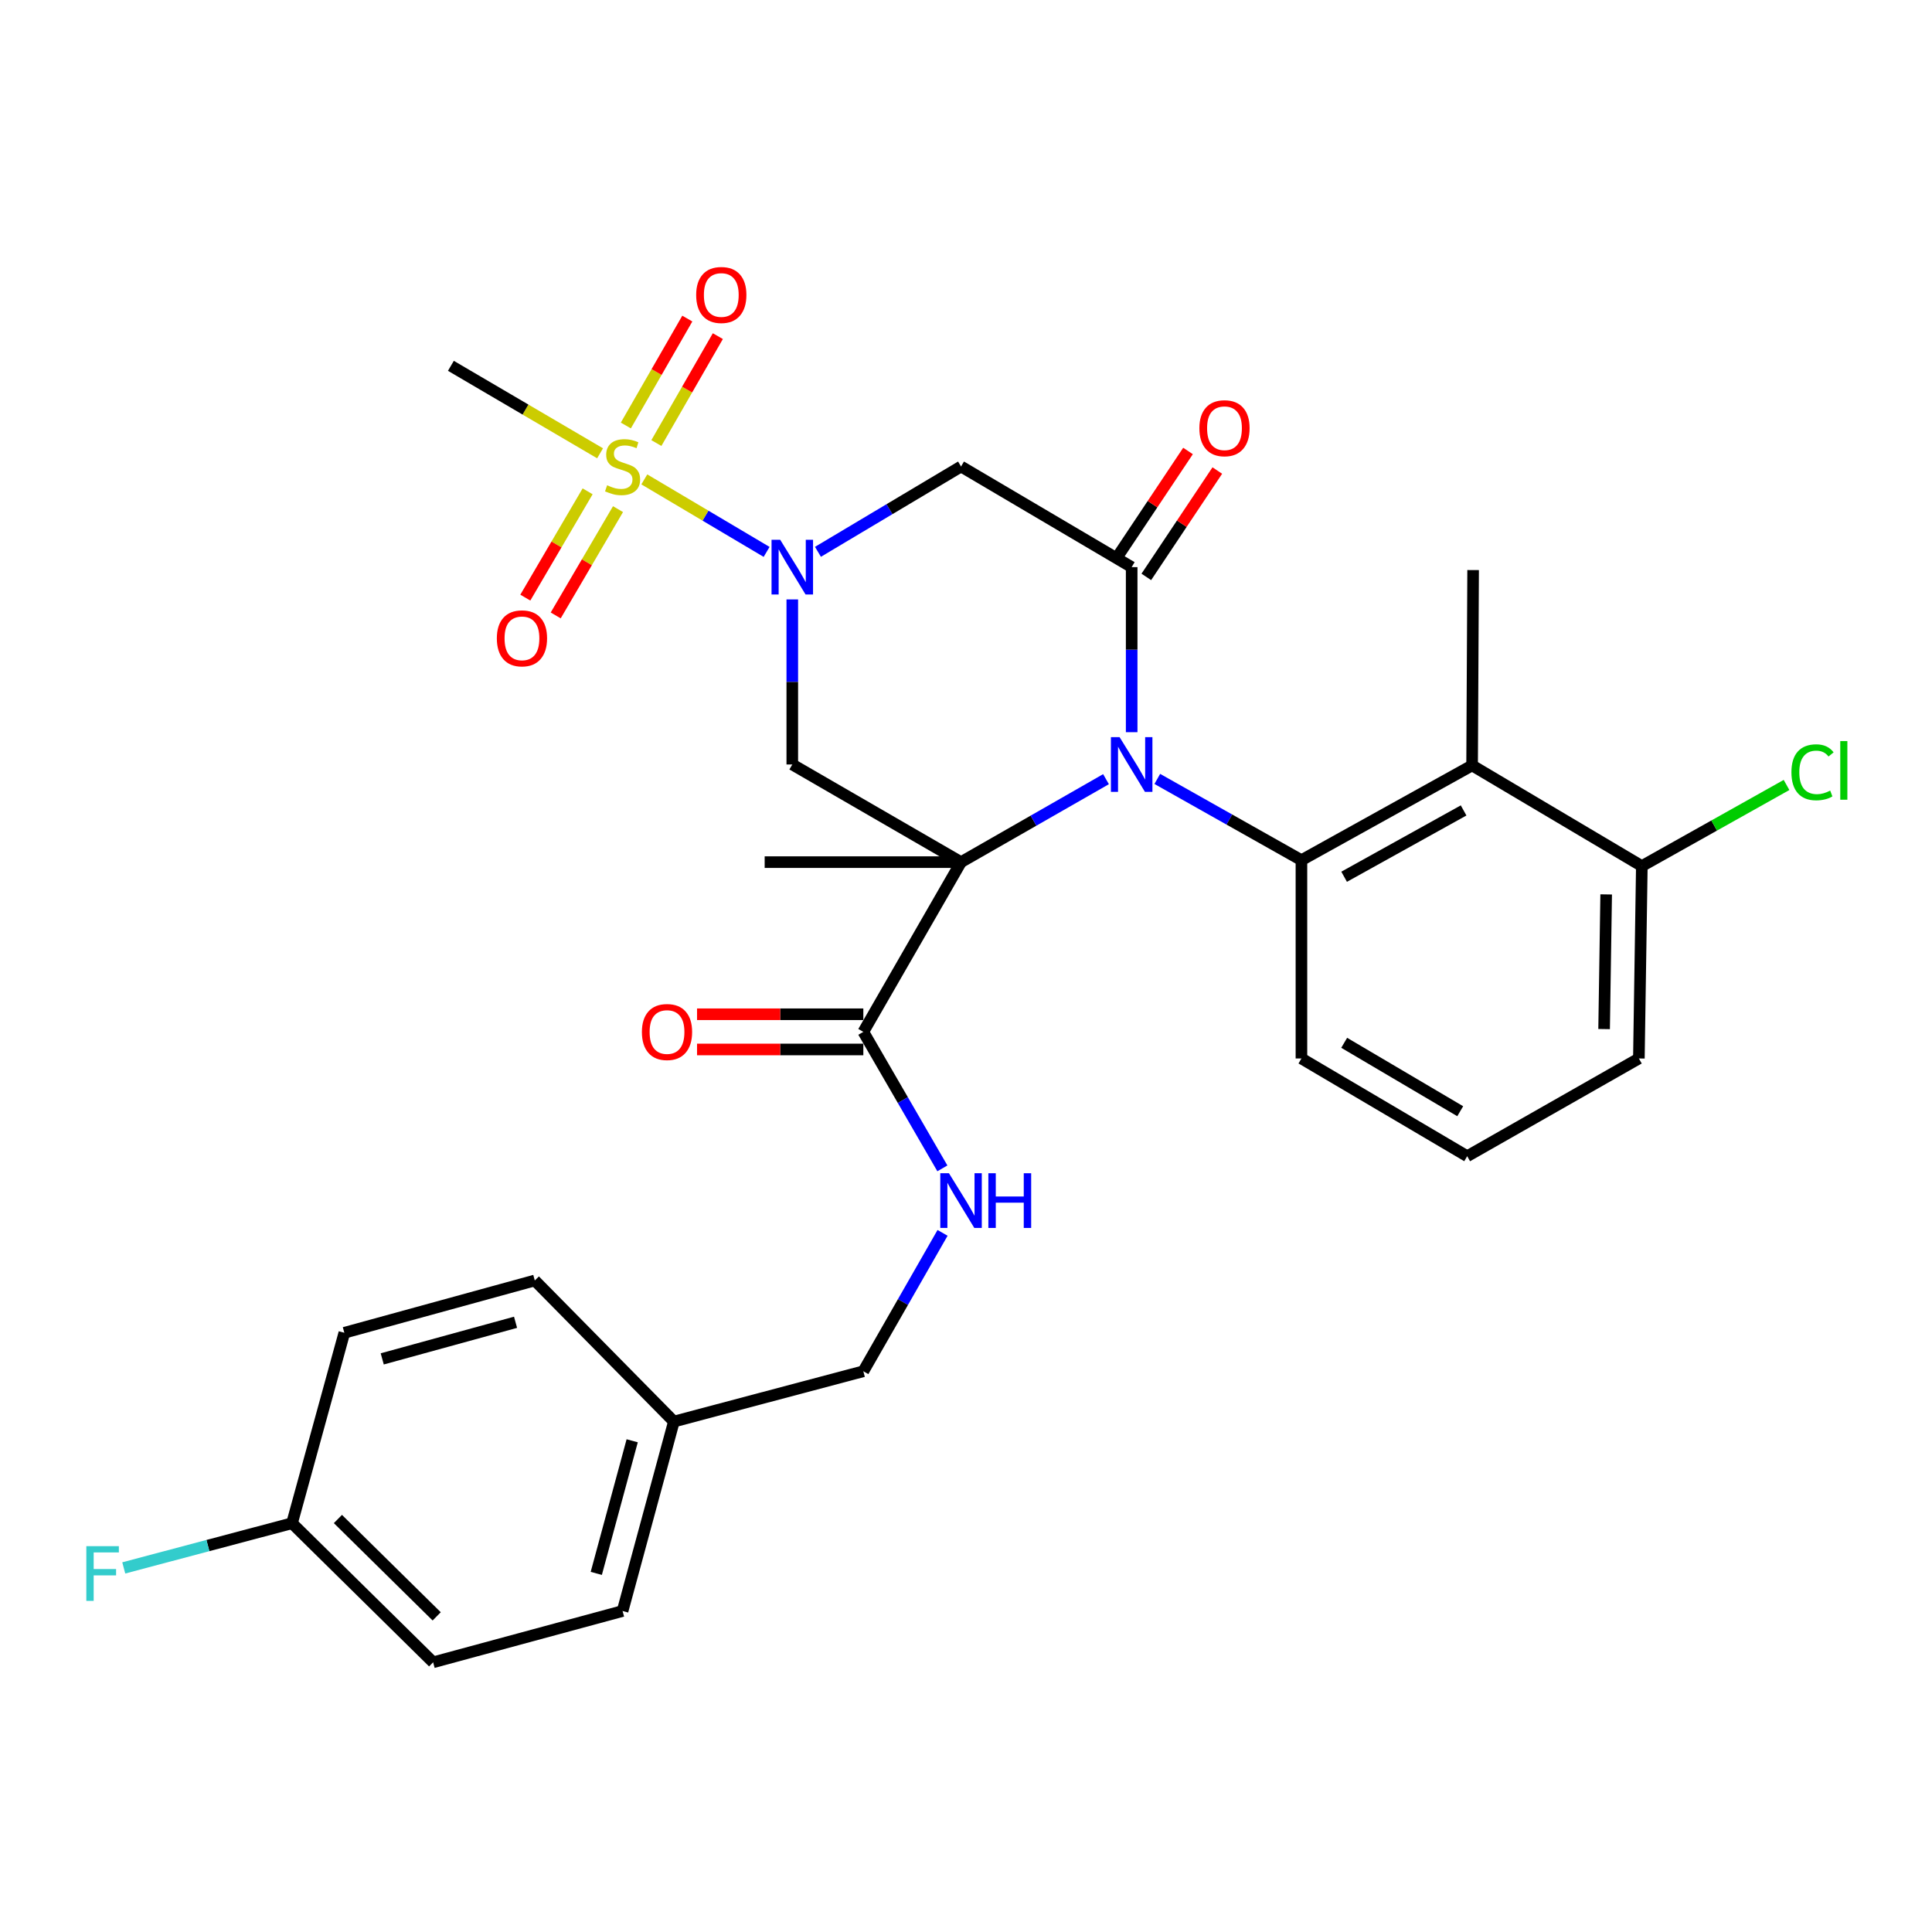 <?xml version='1.0' encoding='iso-8859-1'?>
<svg version='1.1' baseProfile='full'
              xmlns='http://www.w3.org/2000/svg'
                      xmlns:rdkit='http://www.rdkit.org/xml'
                      xmlns:xlink='http://www.w3.org/1999/xlink'
                  xml:space='preserve'
width='1000px' height='1000px' viewBox='0 0 1000 1000'>
<!-- END OF HEADER -->
<rect style='opacity:1.0;fill:#FFFFFF;stroke:none' width='1000' height='1000' x='0' y='0'> </rect>
<path class='bond-0' d='M 497.433,446.239 L 534.949,424.769' style='fill:none;fill-rule:evenodd;stroke:#000000;stroke-width:6px;stroke-linecap:butt;stroke-linejoin:miter;stroke-opacity:1' />
<path class='bond-0' d='M 534.949,424.769 L 572.466,403.298' style='fill:none;fill-rule:evenodd;stroke:#0000FF;stroke-width:6px;stroke-linecap:butt;stroke-linejoin:miter;stroke-opacity:1' />
<path class='bond-4' d='M 497.433,446.239 L 410.088,395.696' style='fill:none;fill-rule:evenodd;stroke:#000000;stroke-width:6px;stroke-linecap:butt;stroke-linejoin:miter;stroke-opacity:1' />
<path class='bond-7' d='M 497.433,446.239 L 446.859,534.09' style='fill:none;fill-rule:evenodd;stroke:#000000;stroke-width:6px;stroke-linecap:butt;stroke-linejoin:miter;stroke-opacity:1' />
<path class='bond-15' d='M 497.433,446.239 L 395.789,446.239' style='fill:none;fill-rule:evenodd;stroke:#000000;stroke-width:6px;stroke-linecap:butt;stroke-linejoin:miter;stroke-opacity:1' />
<path class='bond-3' d='M 585.75,378.982 L 585.75,336.264' style='fill:none;fill-rule:evenodd;stroke:#0000FF;stroke-width:6px;stroke-linecap:butt;stroke-linejoin:miter;stroke-opacity:1' />
<path class='bond-3' d='M 585.75,336.264 L 585.75,293.546' style='fill:none;fill-rule:evenodd;stroke:#000000;stroke-width:6px;stroke-linecap:butt;stroke-linejoin:miter;stroke-opacity:1' />
<path class='bond-5' d='M 599.012,403.171 L 636.316,424.199' style='fill:none;fill-rule:evenodd;stroke:#0000FF;stroke-width:6px;stroke-linecap:butt;stroke-linejoin:miter;stroke-opacity:1' />
<path class='bond-5' d='M 636.316,424.199 L 673.621,445.227' style='fill:none;fill-rule:evenodd;stroke:#000000;stroke-width:6px;stroke-linecap:butt;stroke-linejoin:miter;stroke-opacity:1' />
<path class='bond-1' d='M 410.088,310.259 L 410.088,352.978' style='fill:none;fill-rule:evenodd;stroke:#0000FF;stroke-width:6px;stroke-linecap:butt;stroke-linejoin:miter;stroke-opacity:1' />
<path class='bond-1' d='M 410.088,352.978 L 410.088,395.696' style='fill:none;fill-rule:evenodd;stroke:#000000;stroke-width:6px;stroke-linecap:butt;stroke-linejoin:miter;stroke-opacity:1' />
<path class='bond-2' d='M 396.795,285.664 L 365.144,266.897' style='fill:none;fill-rule:evenodd;stroke:#0000FF;stroke-width:6px;stroke-linecap:butt;stroke-linejoin:miter;stroke-opacity:1' />
<path class='bond-2' d='M 365.144,266.897 L 333.494,248.131' style='fill:none;fill-rule:evenodd;stroke:#CCCC00;stroke-width:6px;stroke-linecap:butt;stroke-linejoin:miter;stroke-opacity:1' />
<path class='bond-6' d='M 423.37,285.625 L 460.402,263.544' style='fill:none;fill-rule:evenodd;stroke:#0000FF;stroke-width:6px;stroke-linecap:butt;stroke-linejoin:miter;stroke-opacity:1' />
<path class='bond-6' d='M 460.402,263.544 L 497.433,241.463' style='fill:none;fill-rule:evenodd;stroke:#000000;stroke-width:6px;stroke-linecap:butt;stroke-linejoin:miter;stroke-opacity:1' />
<path class='bond-10' d='M 304.154,254.309 L 288.03,281.819' style='fill:none;fill-rule:evenodd;stroke:#CCCC00;stroke-width:6px;stroke-linecap:butt;stroke-linejoin:miter;stroke-opacity:1' />
<path class='bond-10' d='M 288.03,281.819 L 271.907,309.329' style='fill:none;fill-rule:evenodd;stroke:#FF0000;stroke-width:6px;stroke-linecap:butt;stroke-linejoin:miter;stroke-opacity:1' />
<path class='bond-10' d='M 319.88,263.526 L 303.757,291.036' style='fill:none;fill-rule:evenodd;stroke:#CCCC00;stroke-width:6px;stroke-linecap:butt;stroke-linejoin:miter;stroke-opacity:1' />
<path class='bond-10' d='M 303.757,291.036 L 287.633,318.546' style='fill:none;fill-rule:evenodd;stroke:#FF0000;stroke-width:6px;stroke-linecap:butt;stroke-linejoin:miter;stroke-opacity:1' />
<path class='bond-11' d='M 339.74,229.323 L 355.648,201.653' style='fill:none;fill-rule:evenodd;stroke:#CCCC00;stroke-width:6px;stroke-linecap:butt;stroke-linejoin:miter;stroke-opacity:1' />
<path class='bond-11' d='M 355.648,201.653 L 371.556,173.983' style='fill:none;fill-rule:evenodd;stroke:#FF0000;stroke-width:6px;stroke-linecap:butt;stroke-linejoin:miter;stroke-opacity:1' />
<path class='bond-11' d='M 323.937,220.237 L 339.845,192.568' style='fill:none;fill-rule:evenodd;stroke:#CCCC00;stroke-width:6px;stroke-linecap:butt;stroke-linejoin:miter;stroke-opacity:1' />
<path class='bond-11' d='M 339.845,192.568 L 355.753,164.898' style='fill:none;fill-rule:evenodd;stroke:#FF0000;stroke-width:6px;stroke-linecap:butt;stroke-linejoin:miter;stroke-opacity:1' />
<path class='bond-16' d='M 310.592,234.628 L 271.988,211.989' style='fill:none;fill-rule:evenodd;stroke:#CCCC00;stroke-width:6px;stroke-linecap:butt;stroke-linejoin:miter;stroke-opacity:1' />
<path class='bond-16' d='M 271.988,211.989 L 233.383,189.35' style='fill:none;fill-rule:evenodd;stroke:#000000;stroke-width:6px;stroke-linecap:butt;stroke-linejoin:miter;stroke-opacity:1' />
<path class='bond-12' d='M 593.331,298.605 L 611.704,271.076' style='fill:none;fill-rule:evenodd;stroke:#000000;stroke-width:6px;stroke-linecap:butt;stroke-linejoin:miter;stroke-opacity:1' />
<path class='bond-12' d='M 611.704,271.076 L 630.078,243.547' style='fill:none;fill-rule:evenodd;stroke:#FF0000;stroke-width:6px;stroke-linecap:butt;stroke-linejoin:miter;stroke-opacity:1' />
<path class='bond-12' d='M 578.169,288.486 L 596.542,260.957' style='fill:none;fill-rule:evenodd;stroke:#000000;stroke-width:6px;stroke-linecap:butt;stroke-linejoin:miter;stroke-opacity:1' />
<path class='bond-12' d='M 596.542,260.957 L 614.916,233.427' style='fill:none;fill-rule:evenodd;stroke:#FF0000;stroke-width:6px;stroke-linecap:butt;stroke-linejoin:miter;stroke-opacity:1' />
<path class='bond-30' d='M 585.75,293.546 L 497.433,241.463' style='fill:none;fill-rule:evenodd;stroke:#000000;stroke-width:6px;stroke-linecap:butt;stroke-linejoin:miter;stroke-opacity:1' />
<path class='bond-8' d='M 673.621,445.227 L 761.958,396.182' style='fill:none;fill-rule:evenodd;stroke:#000000;stroke-width:6px;stroke-linecap:butt;stroke-linejoin:miter;stroke-opacity:1' />
<path class='bond-8' d='M 695.72,453.807 L 757.556,419.476' style='fill:none;fill-rule:evenodd;stroke:#000000;stroke-width:6px;stroke-linecap:butt;stroke-linejoin:miter;stroke-opacity:1' />
<path class='bond-18' d='M 673.621,445.227 L 673.621,547.863' style='fill:none;fill-rule:evenodd;stroke:#000000;stroke-width:6px;stroke-linecap:butt;stroke-linejoin:miter;stroke-opacity:1' />
<path class='bond-9' d='M 446.859,534.09 L 467.315,569.416' style='fill:none;fill-rule:evenodd;stroke:#000000;stroke-width:6px;stroke-linecap:butt;stroke-linejoin:miter;stroke-opacity:1' />
<path class='bond-9' d='M 467.315,569.416 L 487.772,604.742' style='fill:none;fill-rule:evenodd;stroke:#0000FF;stroke-width:6px;stroke-linecap:butt;stroke-linejoin:miter;stroke-opacity:1' />
<path class='bond-14' d='M 446.859,524.976 L 403.822,524.976' style='fill:none;fill-rule:evenodd;stroke:#000000;stroke-width:6px;stroke-linecap:butt;stroke-linejoin:miter;stroke-opacity:1' />
<path class='bond-14' d='M 403.822,524.976 L 360.786,524.976' style='fill:none;fill-rule:evenodd;stroke:#FF0000;stroke-width:6px;stroke-linecap:butt;stroke-linejoin:miter;stroke-opacity:1' />
<path class='bond-14' d='M 446.859,543.205 L 403.822,543.205' style='fill:none;fill-rule:evenodd;stroke:#000000;stroke-width:6px;stroke-linecap:butt;stroke-linejoin:miter;stroke-opacity:1' />
<path class='bond-14' d='M 403.822,543.205 L 360.786,543.205' style='fill:none;fill-rule:evenodd;stroke:#FF0000;stroke-width:6px;stroke-linecap:butt;stroke-linejoin:miter;stroke-opacity:1' />
<path class='bond-13' d='M 761.958,396.182 L 849.809,448.285' style='fill:none;fill-rule:evenodd;stroke:#000000;stroke-width:6px;stroke-linecap:butt;stroke-linejoin:miter;stroke-opacity:1' />
<path class='bond-23' d='M 761.958,396.182 L 762.485,295.065' style='fill:none;fill-rule:evenodd;stroke:#000000;stroke-width:6px;stroke-linecap:butt;stroke-linejoin:miter;stroke-opacity:1' />
<path class='bond-17' d='M 487.869,638.13 L 467.364,673.946' style='fill:none;fill-rule:evenodd;stroke:#0000FF;stroke-width:6px;stroke-linecap:butt;stroke-linejoin:miter;stroke-opacity:1' />
<path class='bond-17' d='M 467.364,673.946 L 446.859,709.762' style='fill:none;fill-rule:evenodd;stroke:#000000;stroke-width:6px;stroke-linecap:butt;stroke-linejoin:miter;stroke-opacity:1' />
<path class='bond-20' d='M 849.809,448.285 L 887.257,427.29' style='fill:none;fill-rule:evenodd;stroke:#000000;stroke-width:6px;stroke-linecap:butt;stroke-linejoin:miter;stroke-opacity:1' />
<path class='bond-20' d='M 887.257,427.29 L 924.705,406.296' style='fill:none;fill-rule:evenodd;stroke:#00CC00;stroke-width:6px;stroke-linecap:butt;stroke-linejoin:miter;stroke-opacity:1' />
<path class='bond-31' d='M 849.809,448.285 L 848.28,547.863' style='fill:none;fill-rule:evenodd;stroke:#000000;stroke-width:6px;stroke-linecap:butt;stroke-linejoin:miter;stroke-opacity:1' />
<path class='bond-31' d='M 831.354,462.942 L 830.283,532.646' style='fill:none;fill-rule:evenodd;stroke:#000000;stroke-width:6px;stroke-linecap:butt;stroke-linejoin:miter;stroke-opacity:1' />
<path class='bond-21' d='M 446.859,709.762 L 348.8,735.798' style='fill:none;fill-rule:evenodd;stroke:#000000;stroke-width:6px;stroke-linecap:butt;stroke-linejoin:miter;stroke-opacity:1' />
<path class='bond-28' d='M 673.621,547.863 L 759.416,598.457' style='fill:none;fill-rule:evenodd;stroke:#000000;stroke-width:6px;stroke-linecap:butt;stroke-linejoin:miter;stroke-opacity:1' />
<path class='bond-28' d='M 695.75,539.751 L 755.806,575.166' style='fill:none;fill-rule:evenodd;stroke:#000000;stroke-width:6px;stroke-linecap:butt;stroke-linejoin:miter;stroke-opacity:1' />
<path class='bond-19' d='M 151.153,788.418 L 224.188,860.41' style='fill:none;fill-rule:evenodd;stroke:#000000;stroke-width:6px;stroke-linecap:butt;stroke-linejoin:miter;stroke-opacity:1' />
<path class='bond-19' d='M 174.905,786.235 L 226.029,836.63' style='fill:none;fill-rule:evenodd;stroke:#000000;stroke-width:6px;stroke-linecap:butt;stroke-linejoin:miter;stroke-opacity:1' />
<path class='bond-22' d='M 151.153,788.418 L 107.606,799.981' style='fill:none;fill-rule:evenodd;stroke:#000000;stroke-width:6px;stroke-linecap:butt;stroke-linejoin:miter;stroke-opacity:1' />
<path class='bond-22' d='M 107.606,799.981 L 64.06,811.545' style='fill:none;fill-rule:evenodd;stroke:#33CCCC;stroke-width:6px;stroke-linecap:butt;stroke-linejoin:miter;stroke-opacity:1' />
<path class='bond-32' d='M 151.153,788.418 L 178.232,689.843' style='fill:none;fill-rule:evenodd;stroke:#000000;stroke-width:6px;stroke-linecap:butt;stroke-linejoin:miter;stroke-opacity:1' />
<path class='bond-26' d='M 348.8,735.798 L 276.808,662.773' style='fill:none;fill-rule:evenodd;stroke:#000000;stroke-width:6px;stroke-linecap:butt;stroke-linejoin:miter;stroke-opacity:1' />
<path class='bond-27' d='M 348.8,735.798 L 322.247,833.858' style='fill:none;fill-rule:evenodd;stroke:#000000;stroke-width:6px;stroke-linecap:butt;stroke-linejoin:miter;stroke-opacity:1' />
<path class='bond-27' d='M 327.222,745.743 L 308.635,814.384' style='fill:none;fill-rule:evenodd;stroke:#000000;stroke-width:6px;stroke-linecap:butt;stroke-linejoin:miter;stroke-opacity:1' />
<path class='bond-24' d='M 178.232,689.843 L 276.808,662.773' style='fill:none;fill-rule:evenodd;stroke:#000000;stroke-width:6px;stroke-linecap:butt;stroke-linejoin:miter;stroke-opacity:1' />
<path class='bond-24' d='M 197.845,703.36 L 266.848,684.411' style='fill:none;fill-rule:evenodd;stroke:#000000;stroke-width:6px;stroke-linecap:butt;stroke-linejoin:miter;stroke-opacity:1' />
<path class='bond-25' d='M 224.188,860.41 L 322.247,833.858' style='fill:none;fill-rule:evenodd;stroke:#000000;stroke-width:6px;stroke-linecap:butt;stroke-linejoin:miter;stroke-opacity:1' />
<path class='bond-29' d='M 759.416,598.457 L 848.28,547.863' style='fill:none;fill-rule:evenodd;stroke:#000000;stroke-width:6px;stroke-linecap:butt;stroke-linejoin:miter;stroke-opacity:1' />
<path  class='atom-1' d='M 579.49 381.536
L 588.77 396.536
Q 589.69 398.016, 591.17 400.696
Q 592.65 403.376, 592.73 403.536
L 592.73 381.536
L 596.49 381.536
L 596.49 409.856
L 592.61 409.856
L 582.65 393.456
Q 581.49 391.536, 580.25 389.336
Q 579.05 387.136, 578.69 386.456
L 578.69 409.856
L 575.01 409.856
L 575.01 381.536
L 579.49 381.536
' fill='#0000FF'/>
<path  class='atom-2' d='M 403.828 279.386
L 413.108 294.386
Q 414.028 295.866, 415.508 298.546
Q 416.988 301.226, 417.068 301.386
L 417.068 279.386
L 420.828 279.386
L 420.828 307.706
L 416.948 307.706
L 406.988 291.306
Q 405.828 289.386, 404.588 287.186
Q 403.388 284.986, 403.028 284.306
L 403.028 307.706
L 399.348 307.706
L 399.348 279.386
L 403.828 279.386
' fill='#0000FF'/>
<path  class='atom-3' d='M 314.247 251.183
Q 314.567 251.303, 315.887 251.863
Q 317.207 252.423, 318.647 252.783
Q 320.127 253.103, 321.567 253.103
Q 324.247 253.103, 325.807 251.823
Q 327.367 250.503, 327.367 248.223
Q 327.367 246.663, 326.567 245.703
Q 325.807 244.743, 324.607 244.223
Q 323.407 243.703, 321.407 243.103
Q 318.887 242.343, 317.367 241.623
Q 315.887 240.903, 314.807 239.383
Q 313.767 237.863, 313.767 235.303
Q 313.767 231.743, 316.167 229.543
Q 318.607 227.343, 323.407 227.343
Q 326.687 227.343, 330.407 228.903
L 329.487 231.983
Q 326.087 230.583, 323.527 230.583
Q 320.767 230.583, 319.247 231.743
Q 317.727 232.863, 317.767 234.823
Q 317.767 236.343, 318.527 237.263
Q 319.327 238.183, 320.447 238.703
Q 321.607 239.223, 323.527 239.823
Q 326.087 240.623, 327.607 241.423
Q 329.127 242.223, 330.207 243.863
Q 331.327 245.463, 331.327 248.223
Q 331.327 252.143, 328.687 254.263
Q 326.087 256.343, 321.727 256.343
Q 319.207 256.343, 317.287 255.783
Q 315.407 255.263, 313.167 254.343
L 314.247 251.183
' fill='#CCCC00'/>
<path  class='atom-10' d='M 491.173 607.265
L 500.453 622.265
Q 501.373 623.745, 502.853 626.425
Q 504.333 629.105, 504.413 629.265
L 504.413 607.265
L 508.173 607.265
L 508.173 635.585
L 504.293 635.585
L 494.333 619.185
Q 493.173 617.265, 491.933 615.065
Q 490.733 612.865, 490.373 612.185
L 490.373 635.585
L 486.693 635.585
L 486.693 607.265
L 491.173 607.265
' fill='#0000FF'/>
<path  class='atom-10' d='M 511.573 607.265
L 515.413 607.265
L 515.413 619.305
L 529.893 619.305
L 529.893 607.265
L 533.733 607.265
L 533.733 635.585
L 529.893 635.585
L 529.893 622.505
L 515.413 622.505
L 515.413 635.585
L 511.573 635.585
L 511.573 607.265
' fill='#0000FF'/>
<path  class='atom-11' d='M 257.164 330.407
Q 257.164 323.607, 260.524 319.807
Q 263.884 316.007, 270.164 316.007
Q 276.444 316.007, 279.804 319.807
Q 283.164 323.607, 283.164 330.407
Q 283.164 337.287, 279.764 341.207
Q 276.364 345.087, 270.164 345.087
Q 263.924 345.087, 260.524 341.207
Q 257.164 337.327, 257.164 330.407
M 270.164 341.887
Q 274.484 341.887, 276.804 339.007
Q 279.164 336.087, 279.164 330.407
Q 279.164 324.847, 276.804 322.047
Q 274.484 319.207, 270.164 319.207
Q 265.844 319.207, 263.484 322.007
Q 261.164 324.807, 261.164 330.407
Q 261.164 336.127, 263.484 339.007
Q 265.844 341.887, 270.164 341.887
' fill='#FF0000'/>
<path  class='atom-12' d='M 360.338 152.679
Q 360.338 145.879, 363.698 142.079
Q 367.058 138.279, 373.338 138.279
Q 379.618 138.279, 382.978 142.079
Q 386.338 145.879, 386.338 152.679
Q 386.338 159.559, 382.938 163.479
Q 379.538 167.359, 373.338 167.359
Q 367.098 167.359, 363.698 163.479
Q 360.338 159.599, 360.338 152.679
M 373.338 164.159
Q 377.658 164.159, 379.978 161.279
Q 382.338 158.359, 382.338 152.679
Q 382.338 147.119, 379.978 144.319
Q 377.658 141.479, 373.338 141.479
Q 369.018 141.479, 366.658 144.279
Q 364.338 147.079, 364.338 152.679
Q 364.338 158.399, 366.658 161.279
Q 369.018 164.159, 373.338 164.159
' fill='#FF0000'/>
<path  class='atom-13' d='M 620.792 221.643
Q 620.792 214.843, 624.152 211.043
Q 627.512 207.243, 633.792 207.243
Q 640.072 207.243, 643.432 211.043
Q 646.792 214.843, 646.792 221.643
Q 646.792 228.523, 643.392 232.443
Q 639.992 236.323, 633.792 236.323
Q 627.552 236.323, 624.152 232.443
Q 620.792 228.563, 620.792 221.643
M 633.792 233.123
Q 638.112 233.123, 640.432 230.243
Q 642.792 227.323, 642.792 221.643
Q 642.792 216.083, 640.432 213.283
Q 638.112 210.443, 633.792 210.443
Q 629.472 210.443, 627.112 213.243
Q 624.792 216.043, 624.792 221.643
Q 624.792 227.363, 627.112 230.243
Q 629.472 233.123, 633.792 233.123
' fill='#FF0000'/>
<path  class='atom-15' d='M 332.245 534.17
Q 332.245 527.37, 335.605 523.57
Q 338.965 519.77, 345.245 519.77
Q 351.525 519.77, 354.885 523.57
Q 358.245 527.37, 358.245 534.17
Q 358.245 541.05, 354.845 544.97
Q 351.445 548.85, 345.245 548.85
Q 339.005 548.85, 335.605 544.97
Q 332.245 541.09, 332.245 534.17
M 345.245 545.65
Q 349.565 545.65, 351.885 542.77
Q 354.245 539.85, 354.245 534.17
Q 354.245 528.61, 351.885 525.81
Q 349.565 522.97, 345.245 522.97
Q 340.925 522.97, 338.565 525.77
Q 336.245 528.57, 336.245 534.17
Q 336.245 539.89, 338.565 542.77
Q 340.925 545.65, 345.245 545.65
' fill='#FF0000'/>
<path  class='atom-21' d='M 927.237 399.734
Q 927.237 392.694, 930.517 389.014
Q 933.837 385.294, 940.117 385.294
Q 945.957 385.294, 949.077 389.414
L 946.437 391.574
Q 944.157 388.574, 940.117 388.574
Q 935.837 388.574, 933.557 391.454
Q 931.317 394.294, 931.317 399.734
Q 931.317 405.334, 933.637 408.214
Q 935.997 411.094, 940.557 411.094
Q 943.677 411.094, 947.317 409.214
L 948.437 412.214
Q 946.957 413.174, 944.717 413.734
Q 942.477 414.294, 939.997 414.294
Q 933.837 414.294, 930.517 410.534
Q 927.237 406.774, 927.237 399.734
' fill='#00CC00'/>
<path  class='atom-21' d='M 952.517 383.574
L 956.197 383.574
L 956.197 413.934
L 952.517 413.934
L 952.517 383.574
' fill='#00CC00'/>
<path  class='atom-23' d='M 44.684 800.294
L 61.524 800.294
L 61.524 803.534
L 48.484 803.534
L 48.484 812.134
L 60.084 812.134
L 60.084 815.414
L 48.484 815.414
L 48.484 828.614
L 44.684 828.614
L 44.684 800.294
' fill='#33CCCC'/>
</svg>
